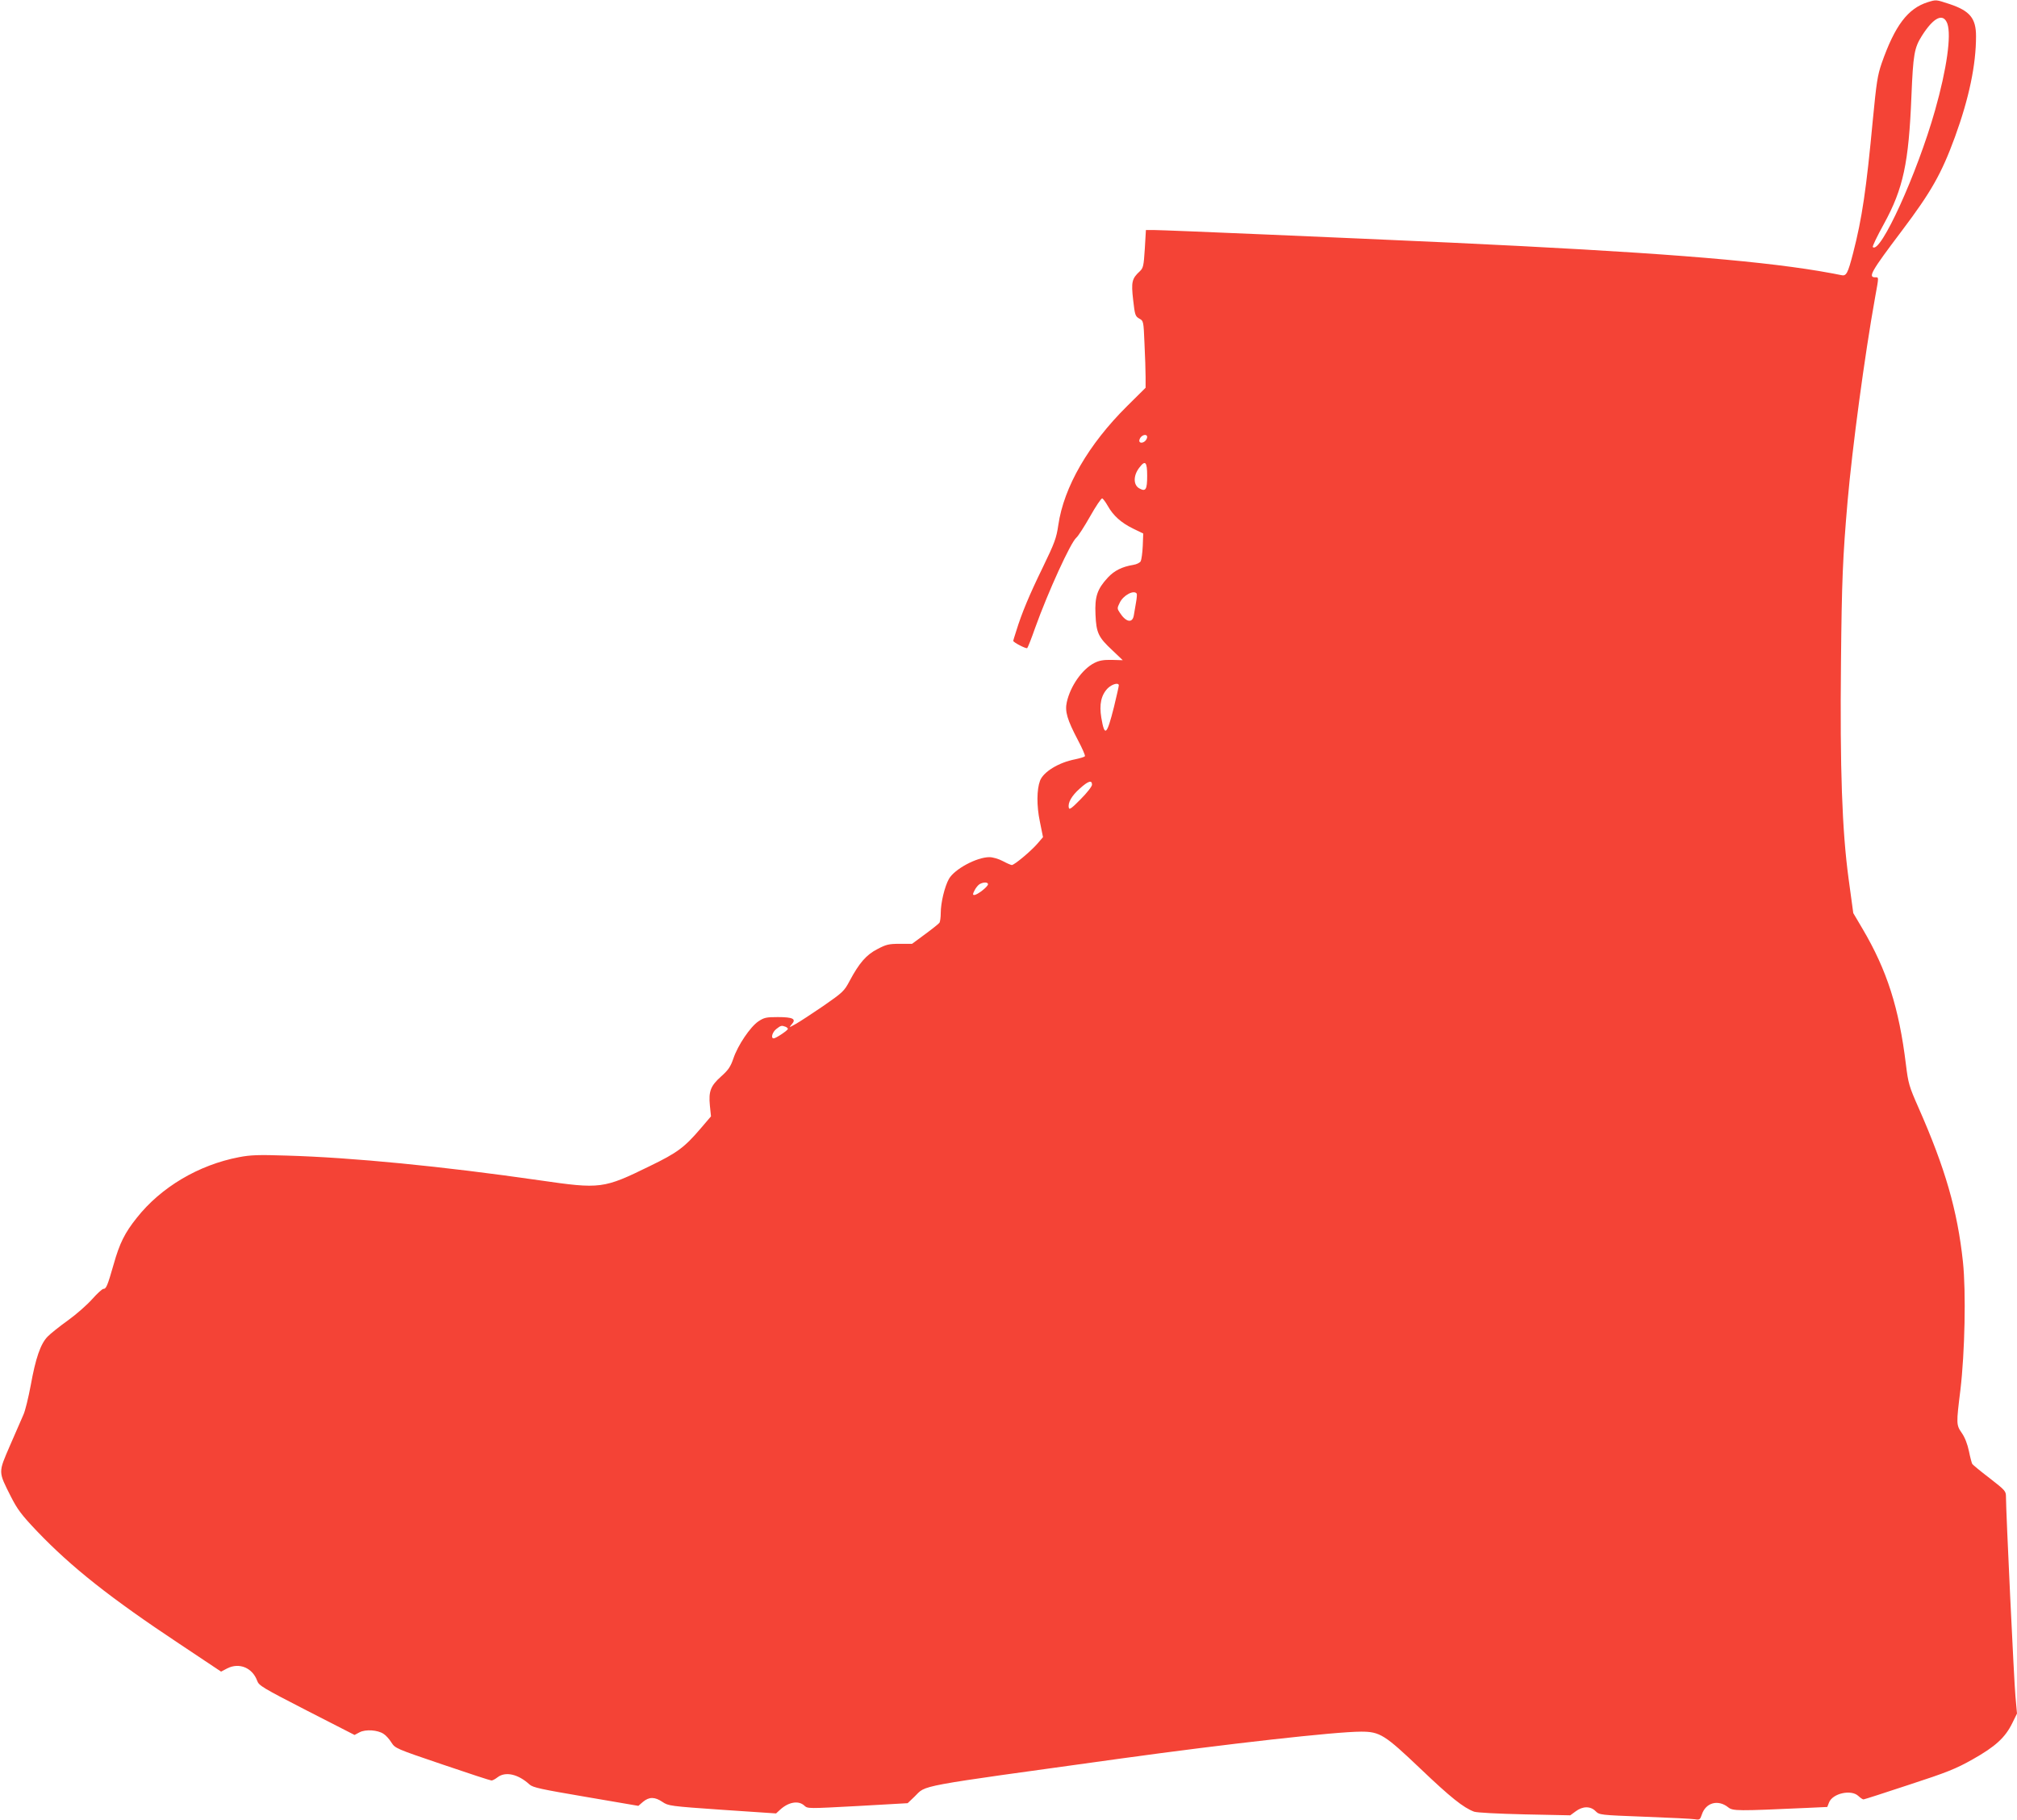 <?xml version="1.0" standalone="no"?>
<!DOCTYPE svg PUBLIC "-//W3C//DTD SVG 20010904//EN"
 "http://www.w3.org/TR/2001/REC-SVG-20010904/DTD/svg10.dtd">
<svg version="1.0" xmlns="http://www.w3.org/2000/svg"
 width="1280pt" height="1155pt" viewBox="0 0 1280 1155"
 preserveAspectRatio="xMidYMid meet">
<g transform="translate(0,1155) scale(0.1,-0.1)"
fill="#f44336" stroke="none">
<path d="M12233 11536 c-126 -40 -208 -148 -292 -388 -26 -76 -33 -121 -56
-360 -41 -437 -68 -623 -125 -844 -34 -131 -43 -148 -76 -140 -12 3 -76 15
-141 26 -429 71 -1078 121 -2333 180 -658 30 -1820 80 -1883 80 l-55 0 -7
-119 c-7 -110 -10 -122 -32 -143 -50 -46 -55 -68 -42 -181 11 -96 13 -104 39
-119 27 -15 27 -16 33 -159 4 -79 7 -175 7 -212 l0 -68 -118 -117 c-245 -243
-401 -513 -436 -755 -12 -82 -23 -112 -98 -267 -86 -176 -135 -294 -169 -405
-11 -33 -19 -61 -19 -62 0 -10 84 -53 89 -46 4 4 27 62 50 128 83 231 225 541
261 572 12 10 51 71 88 136 36 64 71 116 77 114 5 -2 21 -23 34 -46 35 -63 85
-108 160 -145 l66 -32 -3 -79 c-2 -44 -8 -87 -13 -97 -5 -9 -26 -20 -47 -23
-72 -12 -120 -36 -162 -81 -67 -73 -83 -120 -78 -233 5 -118 18 -145 107 -228
l66 -63 -70 2 c-53 1 -80 -4 -111 -20 -76 -39 -151 -145 -174 -248 -13 -59 2
-111 71 -242 27 -51 47 -97 44 -101 -2 -5 -30 -13 -62 -20 -105 -20 -202 -80
-223 -136 -21 -56 -22 -159 -1 -259 l20 -99 -37 -43 c-41 -47 -145 -134 -161
-134 -5 0 -31 11 -57 25 -26 14 -64 25 -85 25 -81 0 -222 -76 -257 -138 -27
-48 -52 -151 -52 -217 0 -27 -4 -55 -8 -61 -4 -6 -45 -39 -90 -72 l-84 -62
-78 0 c-69 0 -86 -4 -141 -33 -71 -36 -116 -88 -177 -202 -35 -66 -43 -73
-168 -160 -72 -49 -151 -101 -175 -114 -43 -24 -43 -24 -25 -2 31 34 9 46 -88
46 -73 0 -87 -3 -123 -27 -51 -34 -131 -152 -159 -236 -18 -52 -32 -73 -77
-113 -67 -60 -81 -94 -72 -186 l7 -68 -64 -75 c-105 -123 -150 -156 -323 -240
-296 -145 -313 -147 -700 -91 -617 89 -1190 145 -1605 157 -179 6 -230 4 -303
-10 -256 -49 -495 -190 -649 -385 -76 -95 -109 -161 -147 -296 -39 -136 -47
-155 -65 -155 -7 0 -39 -29 -71 -65 -32 -36 -101 -97 -154 -135 -53 -38 -111
-84 -129 -103 -45 -46 -76 -137 -107 -309 -15 -79 -35 -163 -47 -188 -11 -25
-49 -112 -85 -195 -75 -174 -75 -162 7 -325 41 -80 66 -114 165 -218 218 -228
464 -423 904 -715 l264 -176 40 21 c76 38 159 3 189 -79 11 -31 35 -45 315
-189 l303 -155 32 17 c38 20 115 15 152 -10 15 -9 37 -34 50 -55 24 -37 28
-39 323 -139 164 -56 305 -102 312 -102 7 0 24 9 38 20 50 39 131 21 203 -45
22 -20 71 -30 358 -79 l333 -57 30 26 c39 32 74 32 123 -1 37 -25 47 -27 379
-50 l342 -23 25 23 c54 50 118 61 155 26 21 -19 23 -19 338 -2 l317 18 43 41
c80 77 -22 58 1307 242 680 94 1367 171 1528 171 119 0 150 -20 376 -235 191
-182 272 -247 341 -273 18 -6 148 -13 320 -17 l290 -6 34 25 c45 34 94 34 126
2 25 -25 27 -25 312 -36 159 -6 302 -13 319 -16 29 -5 33 -3 44 30 25 76 103
97 167 46 30 -24 57 -24 499 -4 l130 6 11 28 c22 58 140 85 186 42 13 -12 27
-22 33 -22 5 0 135 42 289 93 242 79 297 101 405 162 142 80 205 137 250 229
l30 61 -10 110 c-9 99 -60 1170 -60 1265 0 37 -4 41 -104 119 -58 44 -107 85
-110 90 -3 5 -13 41 -21 81 -9 44 -26 88 -45 115 -36 52 -36 57 -9 275 28 237
36 621 16 811 -35 328 -113 596 -282 979 -60 136 -65 153 -80 275 -44 359
-120 597 -275 860 l-59 100 -30 220 c-41 304 -55 694 -48 1375 5 513 11 662
42 1020 30 341 108 923 174 1290 25 138 25 130 1 130 -47 0 -25 38 169 295
187 248 252 363 337 595 90 247 134 459 134 640 0 114 -39 161 -167 204 -89
29 -84 29 -140 12z m125 -136 c26 -74 -3 -285 -78 -550 -114 -403 -348 -916
-395 -868 -4 4 28 70 71 148 122 223 157 385 174 809 11 265 18 307 66 383 75
119 136 148 162 78z m-5078 -2623 c0 -7 -5 -18 -12 -25 -16 -16 -38 -15 -38 1
0 7 5 18 12 25 16 16 38 15 38 -1z m0 -247 c0 -87 -9 -102 -49 -80 -40 21 -40
83 0 133 37 49 49 36 49 -53z m-66 -748 c2 -4 0 -30 -5 -57 -5 -28 -11 -65
-14 -82 -9 -50 -50 -42 -89 19 -17 25 -17 29 0 63 22 47 91 84 108 57z m-114
-582 c0 -6 -14 -68 -31 -138 -45 -179 -59 -191 -80 -67 -14 85 -1 144 41 187
28 27 70 38 70 18z m-170 -630 c0 -11 -32 -52 -72 -92 -57 -58 -72 -69 -75
-55 -8 31 17 76 69 122 54 49 78 56 78 25z m-660 -632 c-1 -16 -68 -68 -87
-68 -11 0 -11 5 2 30 8 16 23 34 32 39 25 14 53 13 53 -1z m-1286 -904 c9 -3
16 -10 16 -14 0 -9 -76 -60 -90 -60 -20 0 -9 39 16 59 29 23 34 24 58 15z"/>
</g>
</svg>
